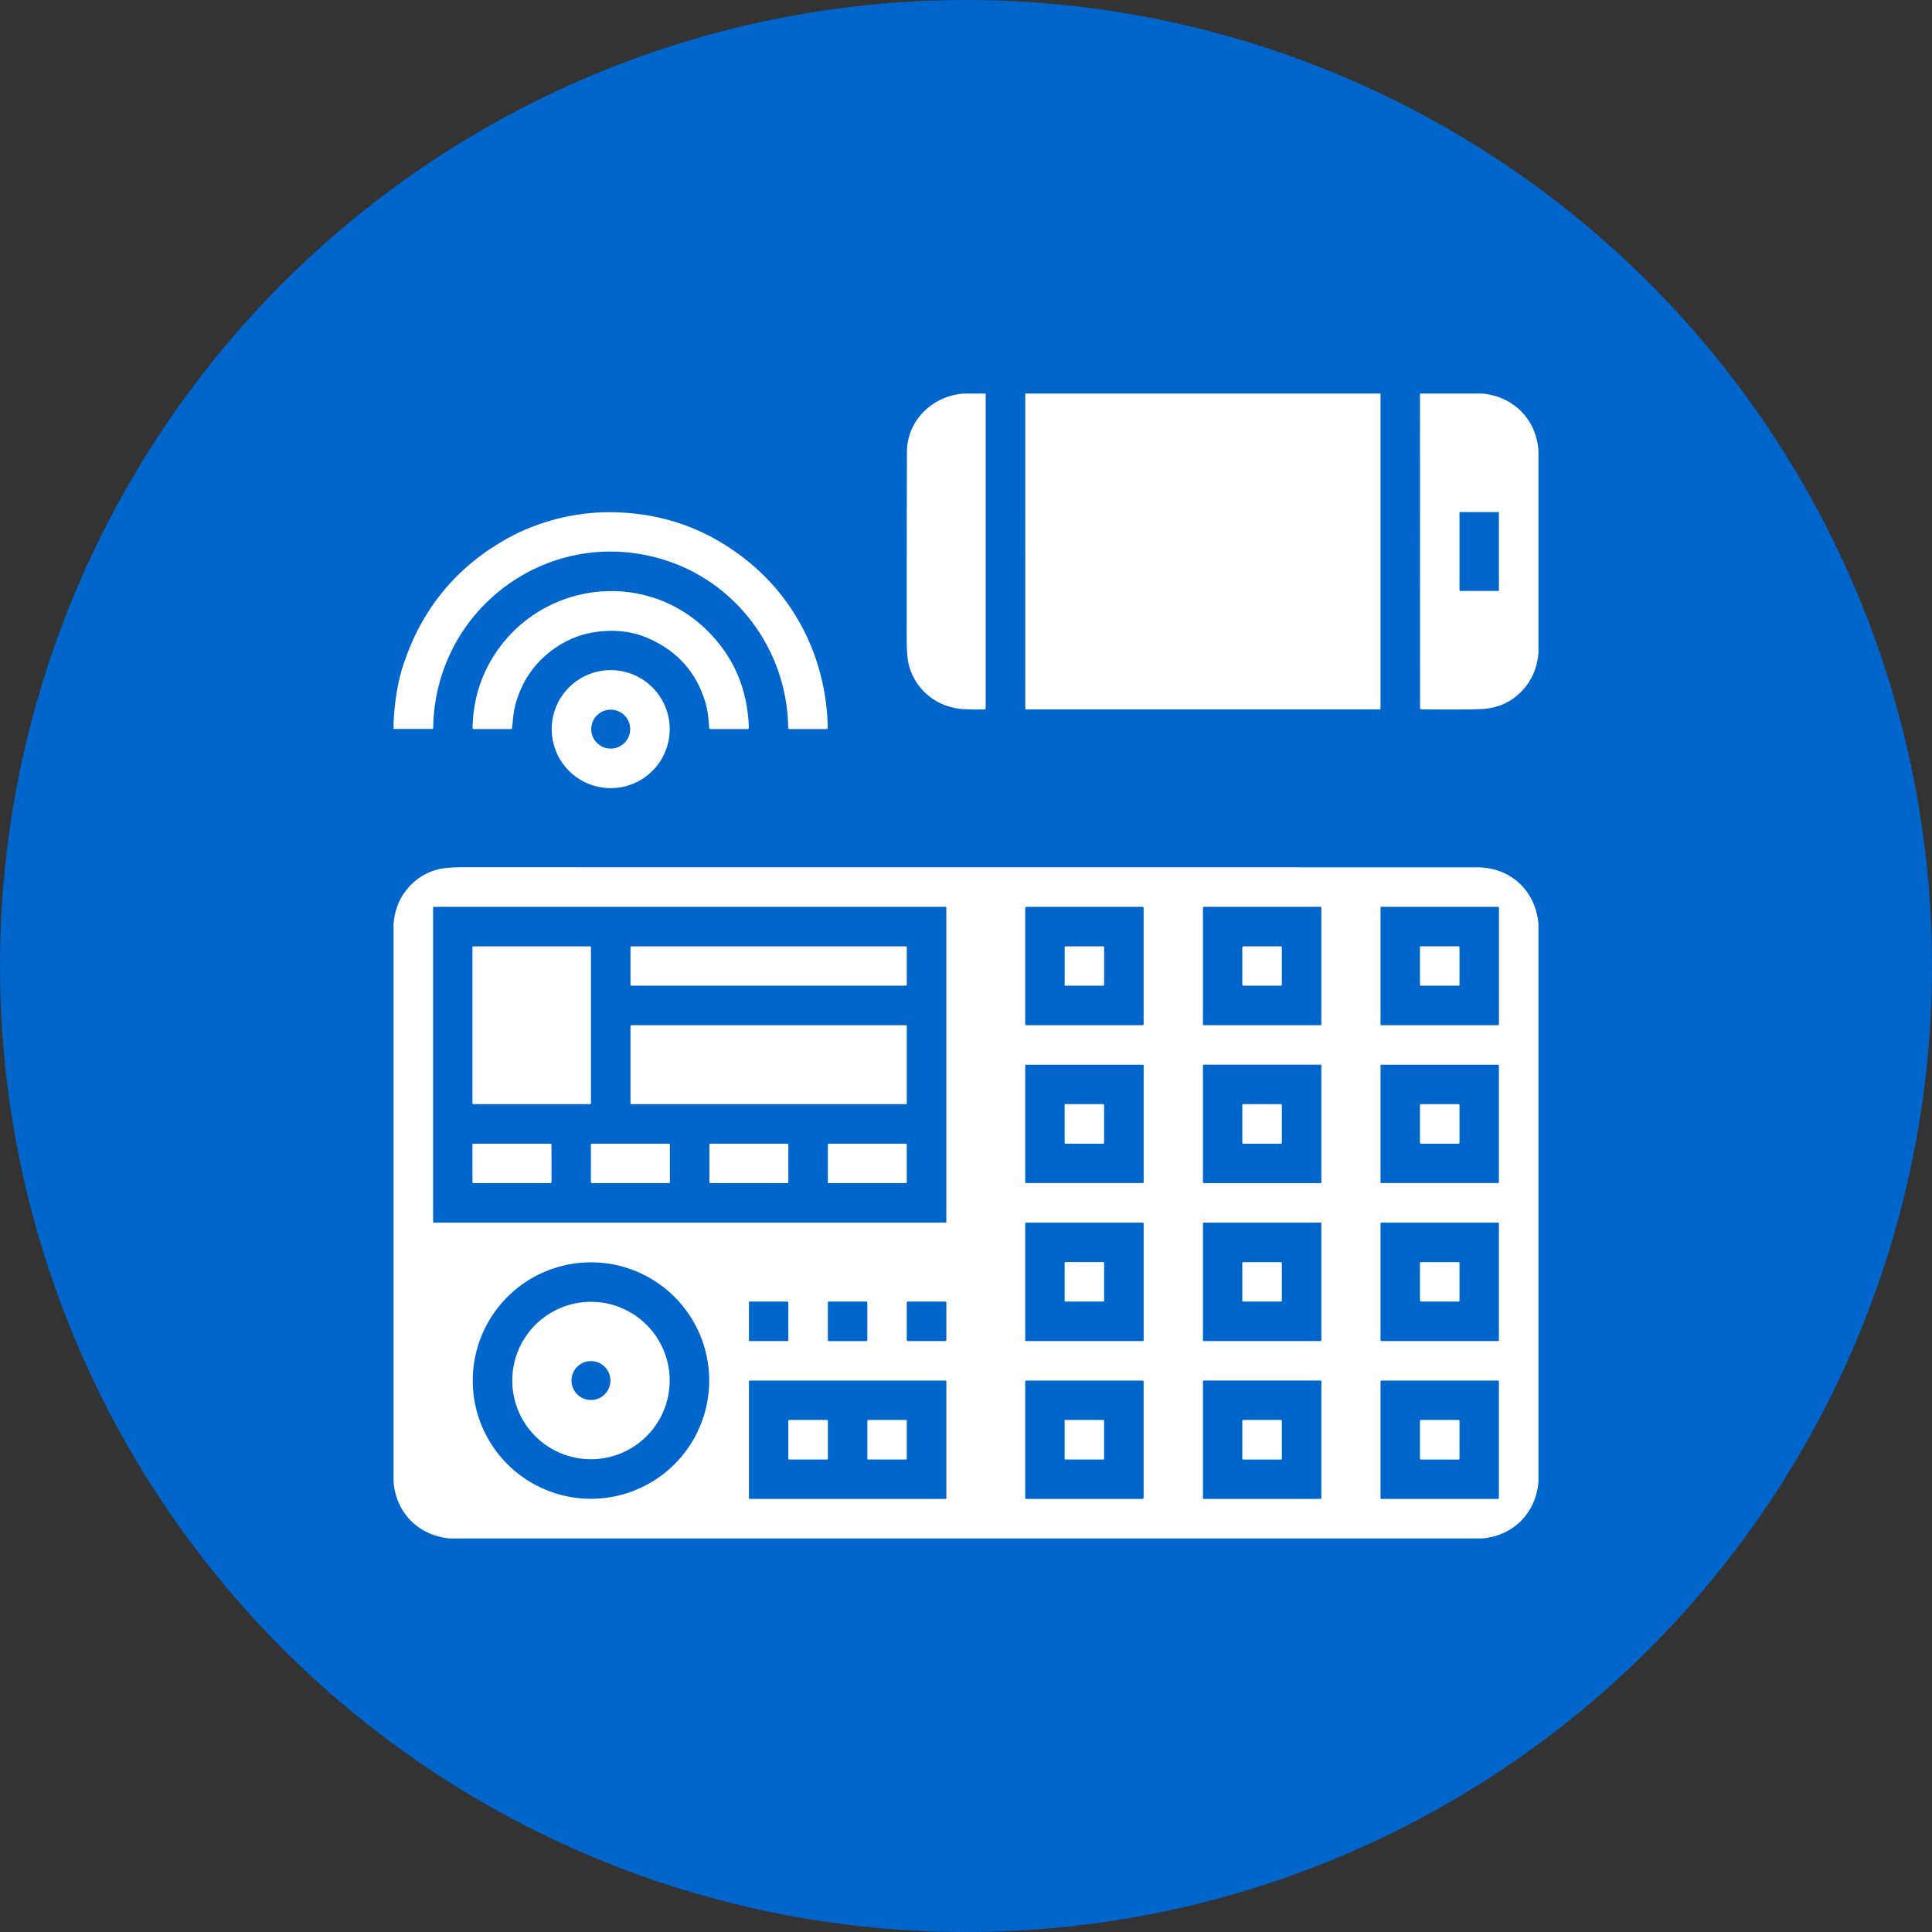 <svg width="54" height="54" viewBox="0 0 54 54" fill="none" xmlns="http://www.w3.org/2000/svg">
<rect x="0" y="0" width="54" height="54" fill="#333333" stroke="none"/>
<circle cx="27" cy="27" r="27" fill="#0066CC"/>
<mask id="mask0_3461_4346" style="mask-type:alpha" maskUnits="userSpaceOnUse" x="0" y="0" width="54" height="55">
<circle cx="27" cy="27" r="27" fill="#0066CC"/>
</mask>
<g mask="url(#mask0_3461_4346)">
</g>
<g clip-path="url(#clip0_3461_4346)">
<path d="M26.924 11H27.55V19.793C27.55 19.816 27.538 19.828 27.515 19.828C27.328 19.834 27.134 19.831 26.934 19.821C26.216 19.783 25.603 19.309 25.41 18.616C25.365 18.453 25.342 18.199 25.342 17.852C25.343 15.262 25.345 13.523 25.349 12.635C25.352 11.76 26.044 11.075 26.924 11Z" fill="white"/>
<path d="M28.656 11H38.586V19.808C38.586 19.814 38.584 19.819 38.58 19.823C38.576 19.826 38.571 19.828 38.566 19.828H28.674C28.663 19.828 28.657 19.823 28.657 19.811L28.656 11Z" fill="white"/>
<path d="M39.689 11H41.426C42.3 11.078 42.93 11.711 43 12.581V18.253C42.965 18.675 42.81 19.029 42.535 19.316C42.235 19.628 41.863 19.795 41.418 19.818C41.151 19.832 40.586 19.835 39.724 19.826C39.702 19.826 39.691 19.815 39.691 19.793L39.689 11ZM41.895 14.33C41.895 14.325 41.894 14.32 41.89 14.317C41.887 14.314 41.883 14.312 41.878 14.312H40.812C40.807 14.312 40.803 14.314 40.799 14.317C40.796 14.32 40.794 14.325 40.794 14.33V16.5C40.794 16.504 40.796 16.509 40.799 16.512C40.803 16.515 40.807 16.517 40.812 16.517H41.878C41.883 16.517 41.887 16.515 41.89 16.512C41.894 16.509 41.895 16.504 41.895 16.5V14.33Z" fill="white"/>
<path d="M11 20.375V20.219C11.027 19.591 11.121 19.034 11.284 18.547C11.799 17.011 12.757 15.849 14.157 15.062C15.016 14.579 16.062 14.309 17.062 14.316C18.521 14.325 19.813 14.791 20.936 15.713C22.319 16.848 23.101 18.524 23.136 20.336C23.137 20.364 23.123 20.378 23.096 20.378H22.074C22.046 20.378 22.032 20.364 22.031 20.336C22.001 18.161 20.562 16.22 18.456 15.615C15.274 14.701 12.152 17.055 12.107 20.351C12.107 20.367 12.099 20.375 12.084 20.375L11 20.375Z" fill="white"/>
<path d="M13.689 18.52C14.929 16.296 17.949 15.823 19.773 17.63C20.511 18.361 20.896 19.263 20.931 20.337C20.931 20.364 20.918 20.378 20.891 20.378H19.861C19.837 20.378 19.824 20.366 19.822 20.341C19.802 20.098 19.787 19.862 19.714 19.623C19.465 18.799 18.943 18.209 18.15 17.853C17.672 17.639 17.147 17.58 16.576 17.676C16.16 17.747 15.777 17.913 15.429 18.174C14.92 18.554 14.58 19.057 14.409 19.681C14.348 19.901 14.336 20.124 14.315 20.345C14.314 20.354 14.31 20.362 14.303 20.368C14.296 20.374 14.288 20.378 14.279 20.378H13.249C13.221 20.378 13.208 20.364 13.208 20.336C13.223 19.674 13.383 19.069 13.689 18.52Z" fill="white"/>
<path d="M18.719 20.38C18.719 20.596 18.676 20.811 18.593 21.011C18.511 21.211 18.389 21.393 18.236 21.546C18.083 21.699 17.901 21.82 17.701 21.903C17.501 21.986 17.286 22.029 17.07 22.029C16.853 22.029 16.639 21.986 16.438 21.903C16.238 21.82 16.056 21.699 15.903 21.546C15.75 21.393 15.629 21.211 15.546 21.011C15.463 20.811 15.42 20.596 15.42 20.38C15.42 19.942 15.594 19.523 15.903 19.213C16.213 18.904 16.632 18.73 17.07 18.73C17.507 18.73 17.927 18.904 18.236 19.213C18.545 19.523 18.719 19.942 18.719 20.38ZM17.614 20.38C17.614 20.235 17.557 20.097 17.454 19.995C17.352 19.893 17.214 19.835 17.07 19.835C16.925 19.835 16.787 19.893 16.685 19.995C16.582 20.097 16.525 20.235 16.525 20.38C16.525 20.524 16.582 20.662 16.685 20.765C16.787 20.867 16.925 20.924 17.07 20.924C17.214 20.924 17.352 20.867 17.454 20.765C17.557 20.662 17.614 20.524 17.614 20.38Z" fill="white"/>
<path d="M43 25.819V41.427C42.921 42.302 42.291 42.928 41.421 43H12.572C11.697 42.92 11.071 42.29 11 41.419V25.812C11.036 25.394 11.189 25.042 11.461 24.758C11.671 24.537 11.92 24.387 12.206 24.308C12.369 24.263 12.594 24.24 12.881 24.24C22.436 24.24 31.907 24.241 41.294 24.242C42.21 24.242 42.918 24.889 43 25.819ZM26.45 25.367C26.45 25.361 26.448 25.355 26.444 25.351C26.439 25.347 26.434 25.345 26.428 25.345H12.127C12.121 25.345 12.116 25.347 12.111 25.351C12.107 25.355 12.105 25.361 12.105 25.367V34.15C12.105 34.156 12.107 34.162 12.111 34.166C12.116 34.17 12.121 34.172 12.127 34.172H26.428C26.434 34.172 26.439 34.17 26.444 34.166C26.448 34.162 26.45 34.156 26.45 34.15V25.367ZM31.965 25.376C31.965 25.368 31.962 25.36 31.956 25.354C31.95 25.349 31.942 25.345 31.934 25.345H28.686C28.677 25.345 28.67 25.349 28.664 25.354C28.658 25.36 28.655 25.368 28.655 25.376V28.625C28.655 28.633 28.658 28.641 28.664 28.646C28.67 28.652 28.677 28.655 28.686 28.655H31.934C31.942 28.655 31.95 28.652 31.956 28.646C31.962 28.641 31.965 28.633 31.965 28.625V25.376ZM36.932 25.365C36.932 25.36 36.93 25.355 36.927 25.351C36.923 25.348 36.918 25.345 36.913 25.345H33.642C33.637 25.345 33.632 25.348 33.628 25.351C33.625 25.355 33.623 25.36 33.623 25.365V28.635C33.623 28.641 33.625 28.646 33.628 28.649C33.632 28.653 33.637 28.655 33.642 28.655H36.913C36.918 28.655 36.923 28.653 36.927 28.649C36.93 28.646 36.932 28.641 36.932 28.635V25.365ZM41.896 25.373C41.896 25.366 41.893 25.359 41.888 25.353C41.882 25.348 41.875 25.345 41.868 25.345H38.613C38.606 25.345 38.599 25.348 38.594 25.353C38.589 25.359 38.586 25.366 38.586 25.373V28.628C38.586 28.635 38.589 28.642 38.594 28.647C38.599 28.652 38.606 28.655 38.613 28.655H41.868C41.875 28.655 41.882 28.652 41.888 28.647C41.893 28.642 41.896 28.635 41.896 28.628V25.373ZM31.966 29.782C31.966 29.779 31.966 29.776 31.965 29.773C31.963 29.77 31.962 29.767 31.959 29.765C31.957 29.763 31.955 29.761 31.952 29.76C31.949 29.759 31.946 29.759 31.943 29.759H28.678C28.675 29.759 28.672 29.759 28.669 29.76C28.666 29.761 28.664 29.763 28.662 29.765C28.66 29.767 28.658 29.77 28.657 29.773C28.656 29.776 28.655 29.779 28.655 29.782V33.044C28.655 33.05 28.657 33.056 28.662 33.06C28.666 33.065 28.672 33.067 28.678 33.067H31.943C31.949 33.067 31.955 33.065 31.959 33.06C31.964 33.056 31.966 33.05 31.966 33.044V29.782ZM36.932 29.779C36.932 29.773 36.93 29.768 36.926 29.764C36.922 29.76 36.917 29.758 36.911 29.758H33.644C33.638 29.758 33.633 29.76 33.629 29.764C33.625 29.768 33.623 29.773 33.623 29.779V33.047C33.623 33.052 33.625 33.058 33.629 33.062C33.633 33.066 33.638 33.068 33.644 33.068H36.911C36.917 33.068 36.922 33.066 36.926 33.062C36.93 33.058 36.932 33.052 36.932 33.047V29.779ZM41.895 29.78C41.895 29.774 41.893 29.769 41.889 29.765C41.885 29.761 41.879 29.759 41.874 29.759H38.608C38.605 29.759 38.602 29.759 38.599 29.76C38.597 29.761 38.594 29.763 38.593 29.765C38.59 29.767 38.589 29.769 38.588 29.772C38.587 29.774 38.586 29.777 38.586 29.78V33.046C38.586 33.049 38.587 33.051 38.588 33.054C38.589 33.057 38.59 33.059 38.593 33.061C38.594 33.063 38.597 33.065 38.599 33.066C38.602 33.067 38.605 33.067 38.608 33.067H41.874C41.879 33.067 41.885 33.065 41.889 33.061C41.893 33.057 41.895 33.052 41.895 33.046V29.78ZM31.966 34.196C31.966 34.19 31.964 34.184 31.959 34.179C31.955 34.175 31.949 34.172 31.942 34.172H28.679C28.672 34.172 28.666 34.175 28.662 34.179C28.657 34.184 28.655 34.19 28.655 34.196V37.46C28.655 37.466 28.657 37.472 28.662 37.477C28.666 37.481 28.672 37.483 28.679 37.483H31.942C31.949 37.483 31.955 37.481 31.959 37.477C31.964 37.472 31.966 37.466 31.966 37.46V34.196ZM36.932 34.194C36.932 34.188 36.93 34.182 36.926 34.178C36.922 34.175 36.917 34.172 36.911 34.172H33.644C33.638 34.172 33.633 34.175 33.629 34.178C33.625 34.182 33.623 34.188 33.623 34.194V37.462C33.623 37.468 33.625 37.473 33.629 37.477C33.633 37.481 33.638 37.483 33.644 37.483H36.911C36.917 37.483 36.922 37.481 36.926 37.477C36.93 37.473 36.932 37.468 36.932 37.462V34.194ZM41.895 34.198C41.895 34.191 41.892 34.184 41.888 34.18C41.883 34.175 41.876 34.172 41.869 34.172H38.612C38.608 34.172 38.605 34.173 38.602 34.174C38.599 34.175 38.596 34.177 38.594 34.18C38.591 34.182 38.59 34.185 38.588 34.188C38.587 34.191 38.586 34.194 38.586 34.198V37.458C38.586 37.465 38.589 37.471 38.594 37.476C38.599 37.481 38.605 37.483 38.612 37.483H41.869C41.876 37.483 41.883 37.481 41.888 37.476C41.892 37.471 41.895 37.465 41.895 37.458V34.198ZM19.823 38.587C19.823 37.71 19.474 36.869 18.855 36.25C18.235 35.63 17.394 35.282 16.517 35.282C15.641 35.282 14.8 35.63 14.181 36.25C13.561 36.869 13.213 37.71 13.213 38.587C13.213 39.463 13.561 40.304 14.181 40.924C14.8 41.543 15.641 41.892 16.517 41.892C17.394 41.892 18.235 41.543 18.855 40.924C19.474 40.304 19.823 39.463 19.823 38.587ZM22.034 36.403C22.034 36.396 22.031 36.39 22.027 36.386C22.022 36.381 22.016 36.379 22.009 36.379H20.957C20.95 36.379 20.944 36.381 20.94 36.386C20.935 36.39 20.933 36.396 20.933 36.403V37.459C20.933 37.466 20.935 37.472 20.94 37.476C20.944 37.481 20.95 37.483 20.957 37.483H22.009C22.016 37.483 22.022 37.481 22.027 37.476C22.031 37.472 22.034 37.466 22.034 37.459V36.403ZM24.242 36.405C24.242 36.401 24.241 36.398 24.24 36.394C24.238 36.391 24.236 36.388 24.234 36.386C24.232 36.383 24.229 36.381 24.225 36.38C24.222 36.379 24.218 36.378 24.215 36.378H23.166C23.159 36.378 23.152 36.381 23.147 36.386C23.142 36.391 23.139 36.398 23.139 36.405V37.457C23.139 37.461 23.14 37.464 23.141 37.468C23.143 37.471 23.145 37.474 23.147 37.476C23.15 37.479 23.153 37.481 23.156 37.482C23.159 37.483 23.163 37.484 23.166 37.484H24.215C24.218 37.484 24.222 37.483 24.225 37.482C24.229 37.481 24.232 37.479 24.234 37.476C24.236 37.474 24.238 37.471 24.24 37.468C24.241 37.464 24.242 37.461 24.242 37.457V36.405ZM26.451 36.409C26.451 36.401 26.447 36.393 26.442 36.388C26.436 36.382 26.428 36.379 26.42 36.379H25.375C25.367 36.379 25.359 36.382 25.353 36.388C25.348 36.393 25.344 36.401 25.344 36.409V37.453C25.344 37.461 25.348 37.469 25.353 37.474C25.359 37.48 25.367 37.483 25.375 37.483H26.42C26.428 37.483 26.436 37.48 26.442 37.474C26.447 37.469 26.451 37.461 26.451 37.453V36.409ZM26.451 38.608C26.451 38.603 26.448 38.597 26.444 38.593C26.44 38.589 26.435 38.587 26.429 38.587H20.955C20.949 38.587 20.944 38.589 20.939 38.593C20.935 38.597 20.933 38.603 20.933 38.608V41.873C20.933 41.879 20.935 41.885 20.939 41.889C20.944 41.893 20.949 41.895 20.955 41.895H26.429C26.435 41.895 26.44 41.893 26.444 41.889C26.448 41.885 26.451 41.879 26.451 41.873V38.608ZM31.965 38.616C31.965 38.608 31.962 38.601 31.956 38.595C31.951 38.59 31.943 38.587 31.936 38.587H28.684C28.68 38.587 28.677 38.587 28.673 38.589C28.67 38.59 28.666 38.593 28.664 38.595C28.661 38.598 28.659 38.601 28.657 38.605C28.656 38.608 28.655 38.612 28.655 38.616V41.866C28.655 41.874 28.658 41.881 28.664 41.887C28.669 41.892 28.677 41.895 28.684 41.895H31.936C31.943 41.895 31.951 41.892 31.956 41.887C31.962 41.881 31.965 41.874 31.965 41.866V38.616ZM36.932 38.608C36.932 38.602 36.93 38.596 36.926 38.592C36.922 38.588 36.916 38.586 36.911 38.586H33.644C33.639 38.586 33.633 38.588 33.629 38.592C33.625 38.596 33.623 38.602 33.623 38.608V41.874C33.623 41.88 33.625 41.886 33.629 41.89C33.633 41.894 33.639 41.896 33.644 41.896H36.911C36.916 41.896 36.922 41.894 36.926 41.89C36.93 41.886 36.932 41.88 36.932 41.874V38.608ZM41.895 38.608C41.895 38.603 41.893 38.597 41.889 38.593C41.885 38.589 41.879 38.587 41.873 38.587H38.608C38.602 38.587 38.597 38.589 38.593 38.593C38.589 38.597 38.586 38.603 38.586 38.608V41.873C38.586 41.879 38.589 41.885 38.593 41.889C38.597 41.893 38.602 41.895 38.608 41.895H41.873C41.879 41.895 41.885 41.893 41.889 41.889C41.893 41.885 41.895 41.879 41.895 41.873V38.608Z" fill="white"/>
<path d="M40.773 26.45H39.709C39.698 26.45 39.688 26.46 39.688 26.471V27.529C39.688 27.541 39.698 27.55 39.709 27.55H40.773C40.785 27.55 40.794 27.541 40.794 27.529V26.471C40.794 26.46 40.785 26.45 40.773 26.45Z" fill="white"/>
<path d="M16.497 26.451H13.225C13.214 26.451 13.205 26.46 13.205 26.471V30.841C13.205 30.852 13.214 30.861 13.225 30.861H16.497C16.508 30.861 16.517 30.852 16.517 30.841V26.471C16.517 26.46 16.508 26.451 16.497 26.451Z" fill="white"/>
<path d="M25.325 26.451H17.643C17.632 26.451 17.623 26.46 17.623 26.471V27.53C17.623 27.541 17.632 27.55 17.643 27.55H25.325C25.336 27.55 25.345 27.541 25.345 27.53V26.471C25.345 26.46 25.336 26.451 25.325 26.451Z" fill="white"/>
<path d="M30.84 26.451H29.78C29.768 26.451 29.758 26.46 29.758 26.472V27.528C29.758 27.54 29.768 27.55 29.78 27.55H30.84C30.851 27.55 30.861 27.54 30.861 27.528V26.472C30.861 26.46 30.851 26.451 30.84 26.451Z" fill="white"/>
<path d="M35.805 26.451H34.746C34.733 26.451 34.723 26.461 34.723 26.474V27.527C34.723 27.539 34.733 27.55 34.746 27.55H35.805C35.818 27.55 35.828 27.539 35.828 27.527V26.474C35.828 26.461 35.818 26.451 35.805 26.451Z" fill="white"/>
<path d="M25.323 28.655H17.645C17.633 28.655 17.623 28.665 17.623 28.677V30.839C17.623 30.851 17.633 30.861 17.645 30.861H25.323C25.335 30.861 25.345 30.851 25.345 30.839V28.677C25.345 28.665 25.335 28.655 25.323 28.655Z" fill="white"/>
<path d="M30.835 30.86H29.782C29.768 30.86 29.757 30.871 29.757 30.885V31.941C29.757 31.955 29.768 31.966 29.782 31.966H30.835C30.849 31.966 30.86 31.955 30.86 31.941V30.885C30.86 30.871 30.849 30.86 30.835 30.86Z" fill="white"/>
<path d="M35.804 30.86H34.748C34.734 30.86 34.723 30.871 34.723 30.885V31.942C34.723 31.956 34.734 31.967 34.748 31.967H35.804C35.817 31.967 35.828 31.956 35.828 31.942V30.885C35.828 30.871 35.817 30.86 35.804 30.86Z" fill="white"/>
<path d="M40.768 30.86H39.714C39.7 30.86 39.688 30.872 39.688 30.887V31.94C39.688 31.955 39.7 31.967 39.714 31.967H40.768C40.783 31.967 40.794 31.955 40.794 31.94V30.887C40.794 30.872 40.783 30.86 40.768 30.86Z" fill="white"/>
<path d="M15.39 31.967H13.23C13.216 31.967 13.205 31.977 13.205 31.991V33.043C13.205 33.057 13.216 33.068 13.23 33.068H15.39C15.403 33.068 15.414 33.057 15.414 33.043V31.991C15.414 31.977 15.403 31.967 15.39 31.967Z" fill="white"/>
<path d="M18.702 31.967H16.538C16.526 31.967 16.516 31.976 16.516 31.988V33.046C16.516 33.058 16.526 33.068 16.538 33.068H18.702C18.714 33.068 18.724 33.058 18.724 33.046V31.988C18.724 31.976 18.714 31.967 18.702 31.967Z" fill="white"/>
<path d="M22.014 31.967H19.848C19.837 31.967 19.828 31.976 19.828 31.987V33.048C19.828 33.059 19.837 33.068 19.848 33.068H22.014C22.025 33.068 22.034 33.059 22.034 33.048V31.987C22.034 31.976 22.025 31.967 22.014 31.967Z" fill="white"/>
<path d="M25.326 31.967H23.158C23.148 31.967 23.139 31.975 23.139 31.985V33.049C23.139 33.059 23.148 33.068 23.158 33.068H25.326C25.336 33.068 25.344 33.059 25.344 33.049V31.985C25.344 31.975 25.336 31.967 25.326 31.967Z" fill="white"/>
<path d="M40.769 35.277H39.714C39.7 35.277 39.688 35.288 39.688 35.302V36.352C39.688 36.366 39.7 36.378 39.714 36.378H40.769C40.783 36.378 40.794 36.366 40.794 36.352V35.302C40.794 35.288 40.783 35.277 40.769 35.277Z" fill="white"/>
<path d="M30.839 35.276H29.779C29.767 35.276 29.757 35.286 29.757 35.298V36.356C29.757 36.368 29.767 36.378 29.779 36.378H30.839C30.851 36.378 30.86 36.368 30.86 36.356V35.298C30.86 35.286 30.851 35.276 30.839 35.276Z" fill="white"/>
<path d="M35.806 35.277H34.746C34.733 35.277 34.723 35.287 34.723 35.299V36.355C34.723 36.368 34.733 36.378 34.746 36.378H35.806C35.818 36.378 35.828 36.368 35.828 36.355V35.299C35.828 35.287 35.818 35.277 35.806 35.277Z" fill="white"/>
<path d="M18.718 38.587C18.718 39.17 18.486 39.73 18.073 40.142C17.661 40.555 17.101 40.786 16.517 40.786C15.934 40.786 15.374 40.555 14.962 40.142C14.549 39.73 14.318 39.17 14.318 38.587C14.318 38.003 14.549 37.443 14.962 37.031C15.374 36.618 15.934 36.386 16.517 36.386C17.101 36.386 17.661 36.618 18.073 37.031C18.486 37.443 18.718 38.003 18.718 38.587ZM17.062 38.587C17.062 38.442 17.005 38.304 16.902 38.202C16.8 38.099 16.662 38.042 16.517 38.042C16.373 38.042 16.235 38.099 16.133 38.202C16.03 38.304 15.973 38.442 15.973 38.587C15.973 38.658 15.987 38.729 16.015 38.795C16.042 38.861 16.082 38.921 16.133 38.971C16.183 39.022 16.243 39.062 16.309 39.089C16.375 39.117 16.446 39.131 16.517 39.131C16.662 39.131 16.8 39.074 16.902 38.971C17.005 38.869 17.062 38.731 17.062 38.587Z" fill="white"/>
<path d="M23.114 39.688H22.059C22.045 39.688 22.033 39.7 22.033 39.714V40.769C22.033 40.783 22.045 40.794 22.059 40.794H23.114C23.128 40.794 23.14 40.783 23.14 40.769V39.714C23.14 39.7 23.128 39.688 23.114 39.688Z" fill="white"/>
<path d="M25.319 39.688H24.269C24.255 39.688 24.243 39.7 24.243 39.715V40.768C24.243 40.783 24.255 40.794 24.269 40.794H25.319C25.334 40.794 25.345 40.783 25.345 40.768V39.715C25.345 39.7 25.334 39.688 25.319 39.688Z" fill="white"/>
<path d="M30.84 39.688H29.777C29.766 39.688 29.757 39.697 29.757 39.708V40.775C29.757 40.785 29.766 40.794 29.777 40.794H30.84C30.852 40.794 30.86 40.785 30.86 40.775V39.708C30.86 39.697 30.852 39.688 30.84 39.688Z" fill="white"/>
<path d="M35.804 39.688H34.748C34.734 39.688 34.723 39.699 34.723 39.713V40.77C34.723 40.784 34.734 40.795 34.748 40.795H35.804C35.817 40.795 35.828 40.784 35.828 40.77V39.713C35.828 39.699 35.817 39.688 35.804 39.688Z" fill="white"/>
<path d="M40.768 39.688H39.714C39.7 39.688 39.688 39.7 39.688 39.715V40.769C39.688 40.783 39.7 40.795 39.714 40.795H40.768C40.783 40.795 40.794 40.783 40.794 40.769V39.715C40.794 39.7 40.783 39.688 40.768 39.688Z" fill="white"/>
</g>
<defs>
<clipPath id="clip0_3461_4346">
<rect width="32" height="32" fill="white" transform="translate(11 11)"/>
</clipPath>
</defs>
</svg>
